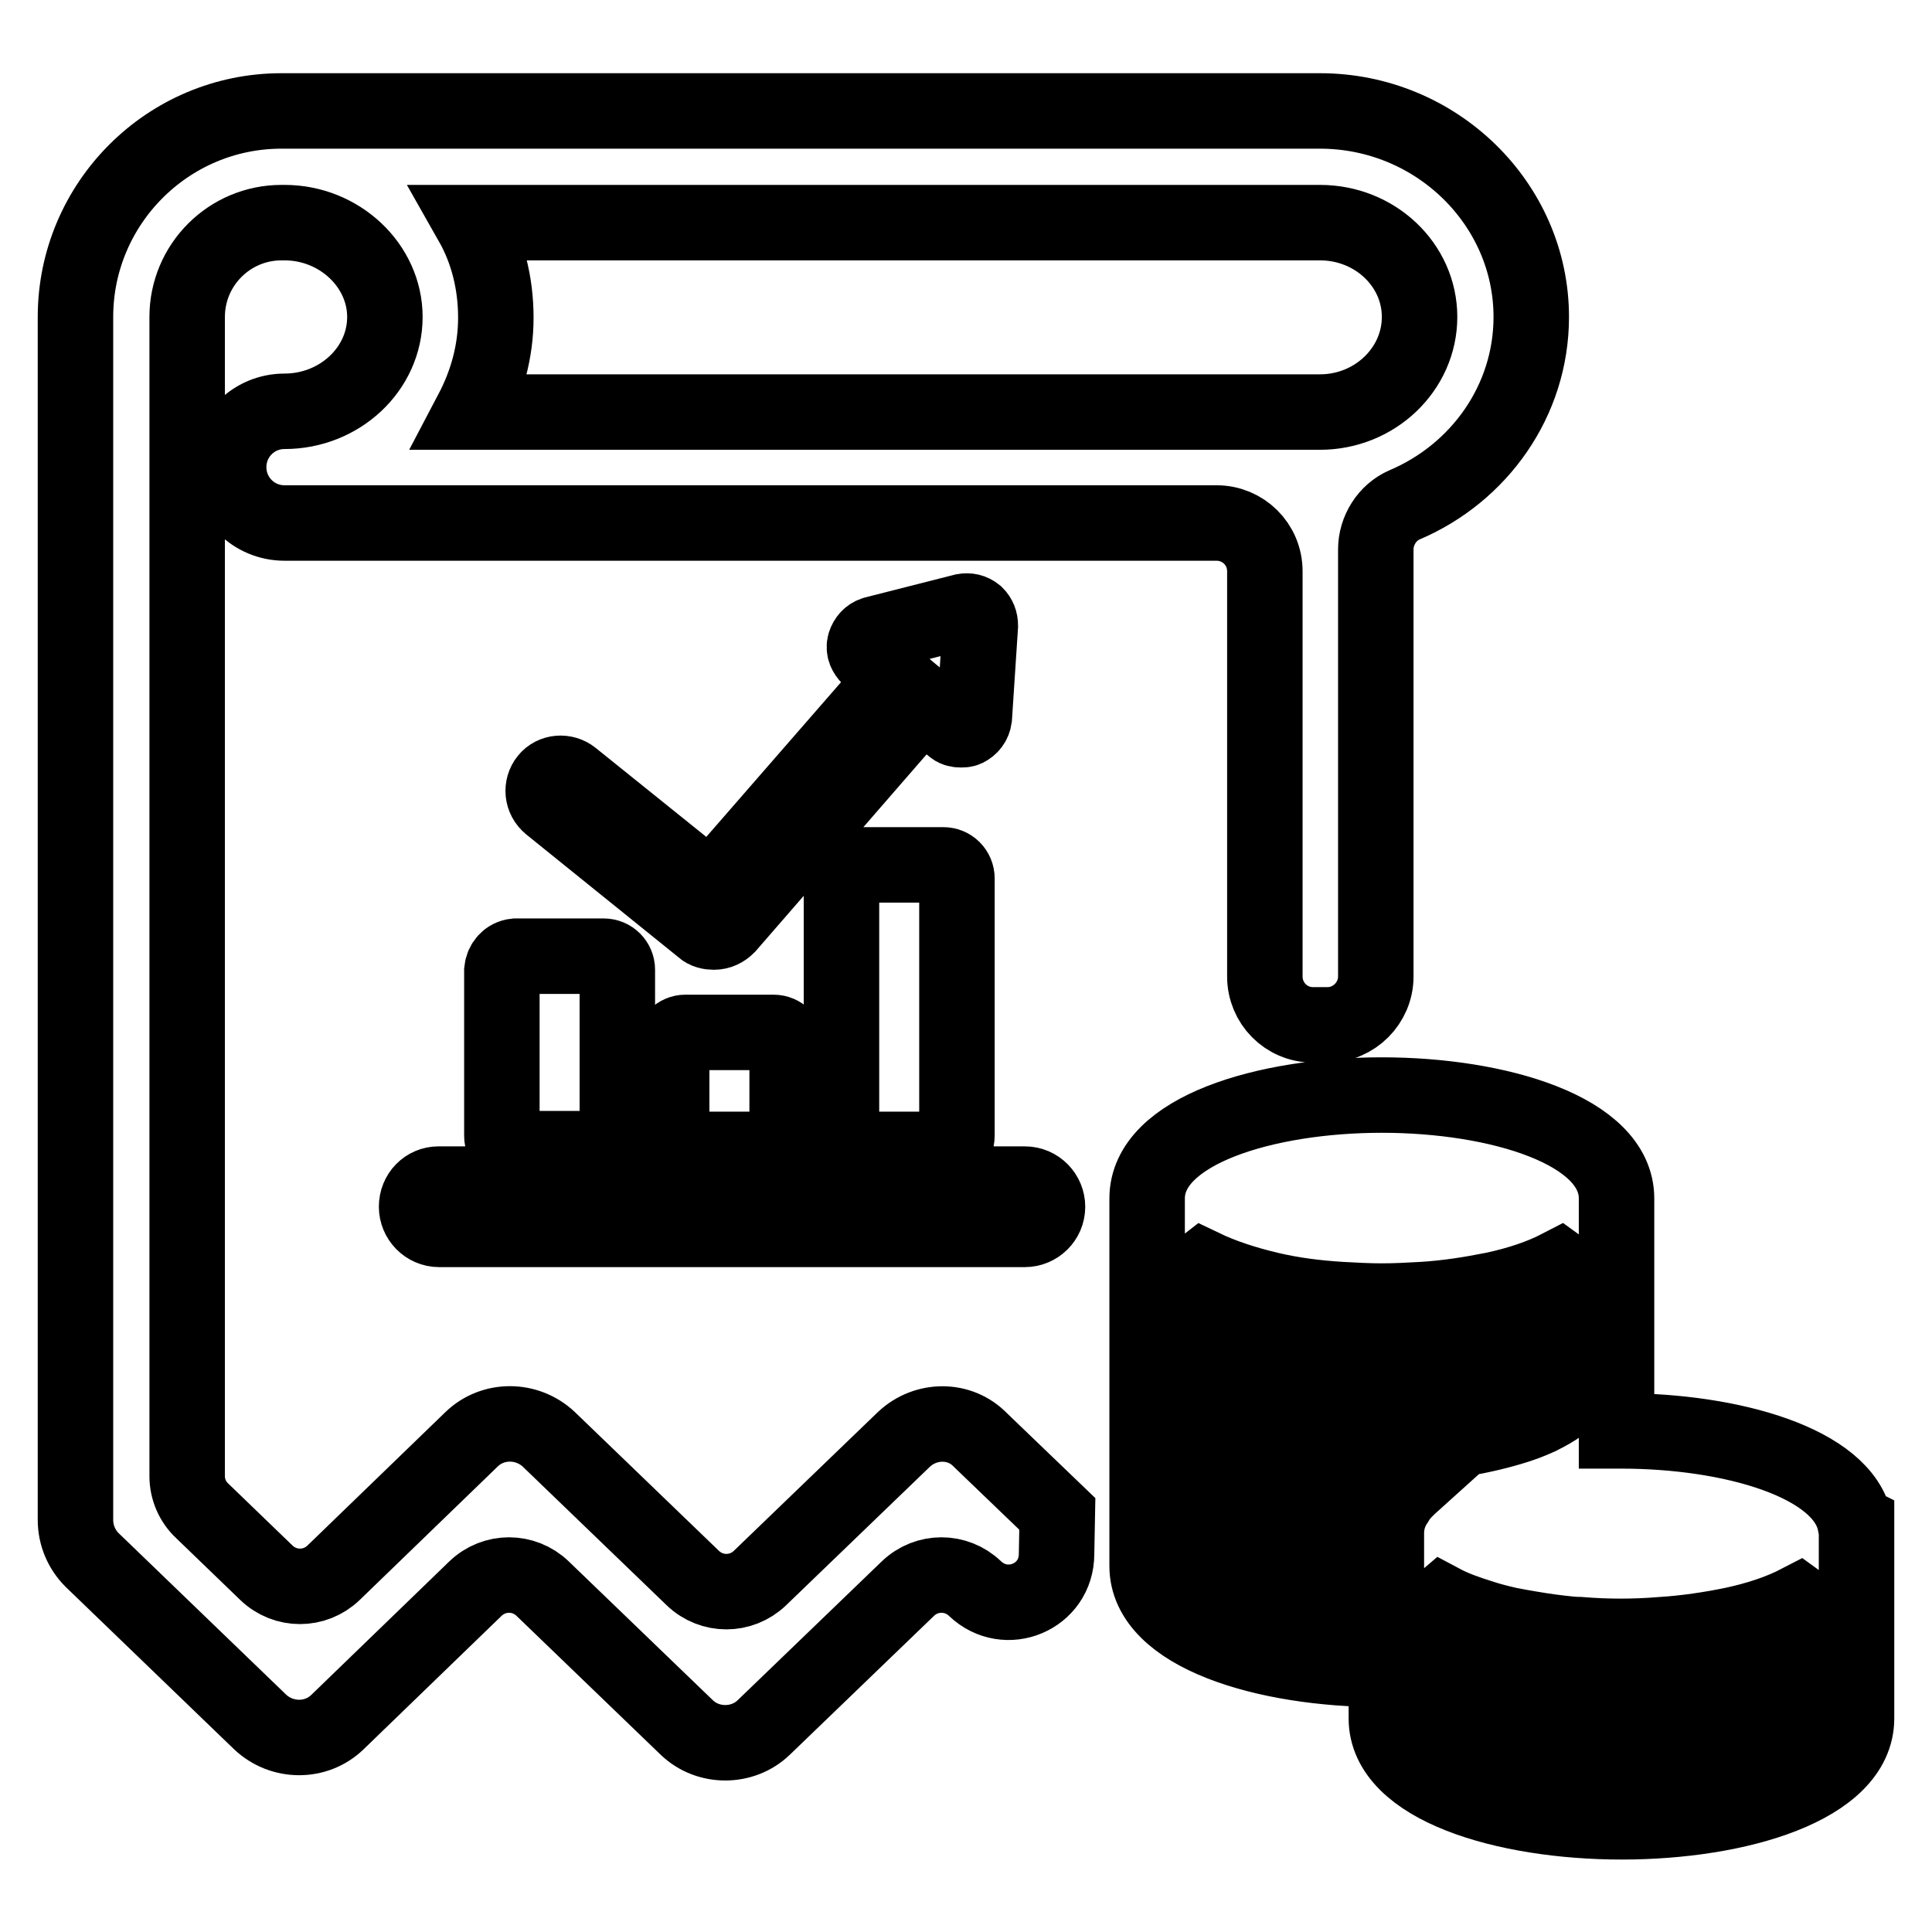 <?xml version="1.0" encoding="utf-8"?>
<!-- Svg Vector Icons : http://www.onlinewebfonts.com/icon -->
<!DOCTYPE svg PUBLIC "-//W3C//DTD SVG 1.1//EN" "http://www.w3.org/Graphics/SVG/1.1/DTD/svg11.dtd">
<svg version="1.1" xmlns="http://www.w3.org/2000/svg" xmlns:xlink="http://www.w3.org/1999/xlink" x="0px" y="0px" viewBox="0 0 256 256" enable-background="new 0 0 256 256" xml:space="preserve">
<g> <path stroke-width="10" fill-opacity="0" stroke="#000000"  d="M113.3,114.6c-1,0-1.8,0.8-1.8,1.8c0,0,0,0,0,0v34.1c0,1,0.8,1.8,1.8,1.8H125c1,0,1.8-0.8,1.8-1.8v-34.1 c0-1-0.8-1.8-1.8-1.8H113.3z M119.8,190.7l-19.1,18.4c-2.5,2.4-6.4,2.4-8.9,0l-19.1-18.4c-2.9-2.7-7.4-2.7-10.2,0l-18.3,17.7 c-2.5,2.4-6.4,2.4-8.9,0l-8.5-8.2c-1.3-1.2-2-2.9-2-4.6V42c0-6.9,5.6-12.5,12.5-12.5c0.1,0,0.1,0,0.2,0c0.1,0,0.1,0,0.2,0h0 C45,29.5,51,35.2,51,42c0,6.9-6,12.5-13.3,12.5c-4.1,0-7.4,3.3-7.4,7.4c0,4.1,3.3,7.4,7.4,7.4h123.5c3.5,0,6.4,2.8,6.4,6.4v53.7 c0,3.5,2.8,6.4,6.4,6.4h1.9c3.5,0,6.4-2.9,6.4-6.4V72.8c0-2.5,1.5-4.9,3.8-5.9c9.9-4.2,16.8-13.8,16.8-24.9c0-15-12.6-27.3-28-27.3 H37.3C22.2,14.7,10,27,10,42v159.4c0,2,0.8,3.9,2.2,5.3l22.3,21.5c2.9,2.7,7.4,2.7,10.2,0L63,210.5c2.5-2.4,6.4-2.4,8.9,0L91,228.9 c2.8,2.7,7.4,2.7,10.2,0l19.1-18.4c2.5-2.4,6.4-2.4,8.9,0c4.1,3.9,10.8,1.1,10.8-4.6l0.1-5.3l-10.2-9.8 C127.2,188,122.7,188,119.8,190.7z M62.5,29.5h112.4c7.3,0,13.2,5.6,13.2,12.5c0,6.9-5.9,12.6-13.2,12.6H62.5c2-3.8,3.2-8,3.2-12.5 C65.7,37.5,64.6,33.2,62.5,29.5L62.5,29.5z M75.8,103c-1-0.8-2.5-0.7-3.3,0.3c-0.8,1-0.7,2.5,0.4,3.4L93.1,123 c0.4,0.4,1,0.5,1.5,0.5c0.7,0,1.3-0.3,1.8-0.8L122.2,93l4,3.3c0.3,0.3,0.7,0.4,1.1,0.4c0.2,0,0.5,0,0.7-0.1c0.6-0.3,1-0.8,1.1-1.5 l0.8-12.2c0-0.6-0.2-1.1-0.6-1.5c-0.5-0.4-1-0.5-1.6-0.4l-11.8,3c-0.7,0.2-1.1,0.7-1.3,1.3c-0.2,0.7,0.1,1.3,0.6,1.8l3.3,2.8 l-24.3,27.9L75.8,103L75.8,103z M55.2,159.9c0,1.6,1.3,3,3,3h77.6c1.6,0,3-1.3,3-3c0-1.6-1.3-3-3-3H58.1 C56.5,156.9,55.2,158.2,55.2,159.9z M245.8,201.8c-1.6-8-16.4-12.2-31-12.2h-0.6v-30.8c0-9-15.7-13.7-31.1-13.7 s-31.1,4.7-31.1,13.7v48.7c0,9,15.7,13.7,31.1,13.7h0.6v6.5c0,9,15.7,13.7,31.2,13.7s31.1-4.7,31.1-13.7v-25.8L245.8,201.8z  M159.4,167.9c2.5,1.2,5.5,2.2,8.9,3c3,0.7,6.1,1.1,9.4,1.3c1.8,0.1,3.6,0.2,5.4,0.2c1.8,0,3.6-0.1,5.4-0.2 c3.3-0.2,6.4-0.7,9.4-1.3c3.3-0.7,6.3-1.7,8.8-3c1.4,1,2.1,2,2.1,3c0,0.9-0.8,2-2.1,3c-0.8,0.6-1.7,1.1-2.9,1.7 c-1.1,0.5-2.4,1-3.8,1.4c-4.3,1.3-10.1,2.3-17,2.3c-6.9,0-12.6-1-17-2.3c-1.4-0.5-2.7-1-3.8-1.4c-1.1-0.6-2.1-1.1-2.9-1.7 c-1.3-1-2.1-2-2.1-3C157.3,169.9,158.1,168.9,159.4,167.9L159.4,167.9z M159.4,180.1c2.5,1.2,5.5,2.2,8.8,3 c2.9,0.7,6.1,1.1,9.4,1.3c1.8,0.1,3.6,0.2,5.5,0.2s3.7-0.1,5.5-0.2c3.3-0.2,6.4-0.7,9.4-1.3c3.3-0.7,6.3-1.7,8.8-3 c1.4,1,2.1,2,2.1,3s-0.8,2-2.1,3c-0.8,0.6-1.7,1.1-2.9,1.7c-1.1,0.5-2.4,1-3.8,1.4c-4.4,1.3-10.1,2.3-17,2.3 c-6.9,0-12.7-0.9-17-2.3c-1.4-0.5-2.7-1-3.8-1.4c-1.1-0.6-2.1-1.1-2.9-1.7c-1.3-1.1-2.1-2.1-2.1-3 C157.3,182.1,158.1,181.1,159.4,180.1L159.4,180.1z M183.7,215.4v0.3h-0.6c-15.7,0-25.8-5-25.8-8.4c0-0.9,0.8-2,2.1-3 c6,3,14.9,4.5,23.7,4.5h0.6V215.4z M185,199c-0.9,1.3-1.3,2.7-1.3,4.2v0.3h-0.6c-6.9,0-12.7-0.9-17-2.3c-1.4-0.5-2.6-0.9-3.7-1.5 c-1.1-0.6-2.1-1.1-2.9-1.7c-1.4-1-2.1-2.1-2.1-3c0-0.9,0.8-1.9,2.1-2.9c2.5,1.2,5.5,2.2,8.9,2.9c3,0.7,6.1,1.1,9.4,1.3 c1.8,0.1,3.6,0.2,5.4,0.2c1.4,0,2.7,0,4.1-0.1C186.3,197.3,185.5,198.1,185,199L185,199z M189,215.3c0-0.9,0.8-1.9,2.1-3 c1.5,0.8,3.2,1.4,5.1,2c1.2,0.4,2.4,0.7,3.7,1c0.5,0.1,1.1,0.2,1.6,0.3c1.7,0.3,3.5,0.6,5.3,0.8c0.9,0.1,1.7,0.2,2.5,0.2 c3.6,0.3,7.3,0.3,10.9,0c3.2-0.2,6.5-0.7,9.4-1.3c3.3-0.7,6.3-1.7,8.8-3c1.4,1,2.1,2,2.1,3c0,0.9-0.8,1.9-2.1,3 c-0.7,0.6-1.7,1.1-2.8,1.7c-1.1,0.5-2.4,1-3.8,1.4c-4.4,1.3-10.1,2.3-17,2.3c-6.9,0-12.7-1-17-2.3c-1.3-0.4-2.5-0.9-3.5-1.3 c-0.1-0.1-0.2-0.1-0.3-0.2c-1-0.5-2-1-2.9-1.7c-0.2-0.1-0.4-0.3-0.5-0.4C189.6,217.1,189.1,216.2,189,215.3 C189,215.4,189,215.4,189,215.3z M214.9,235.9c-15.8,0-25.8-4.9-25.8-8.4c0-0.9,0.8-2,2.1-3c6,3,14.9,4.5,23.7,4.5 c8.8,0,17.7-1.5,23.7-4.5c1.4,1,2.1,2,2.1,3C240.7,230.9,230.6,235.9,214.9,235.9z M89,138.6v11.9c0,1,0.8,1.8,1.8,1.8h11.7 c1,0,1.8-0.8,1.8-1.8v-11.9c0-1-0.8-1.8-1.8-1.8H90.8v0C89.9,136.8,89,137.6,89,138.6L89,138.6z M66.5,128.6v21.9 c0,1,0.8,1.7,1.8,1.7H80c1,0,1.8-0.8,1.8-1.8v-21.9c0-1-0.8-1.8-1.8-1.8c0,0,0,0,0,0H68.3C67.3,126.8,66.6,127.6,66.5,128.6 C66.5,128.6,66.5,128.6,66.5,128.6z"/></g>
</svg>